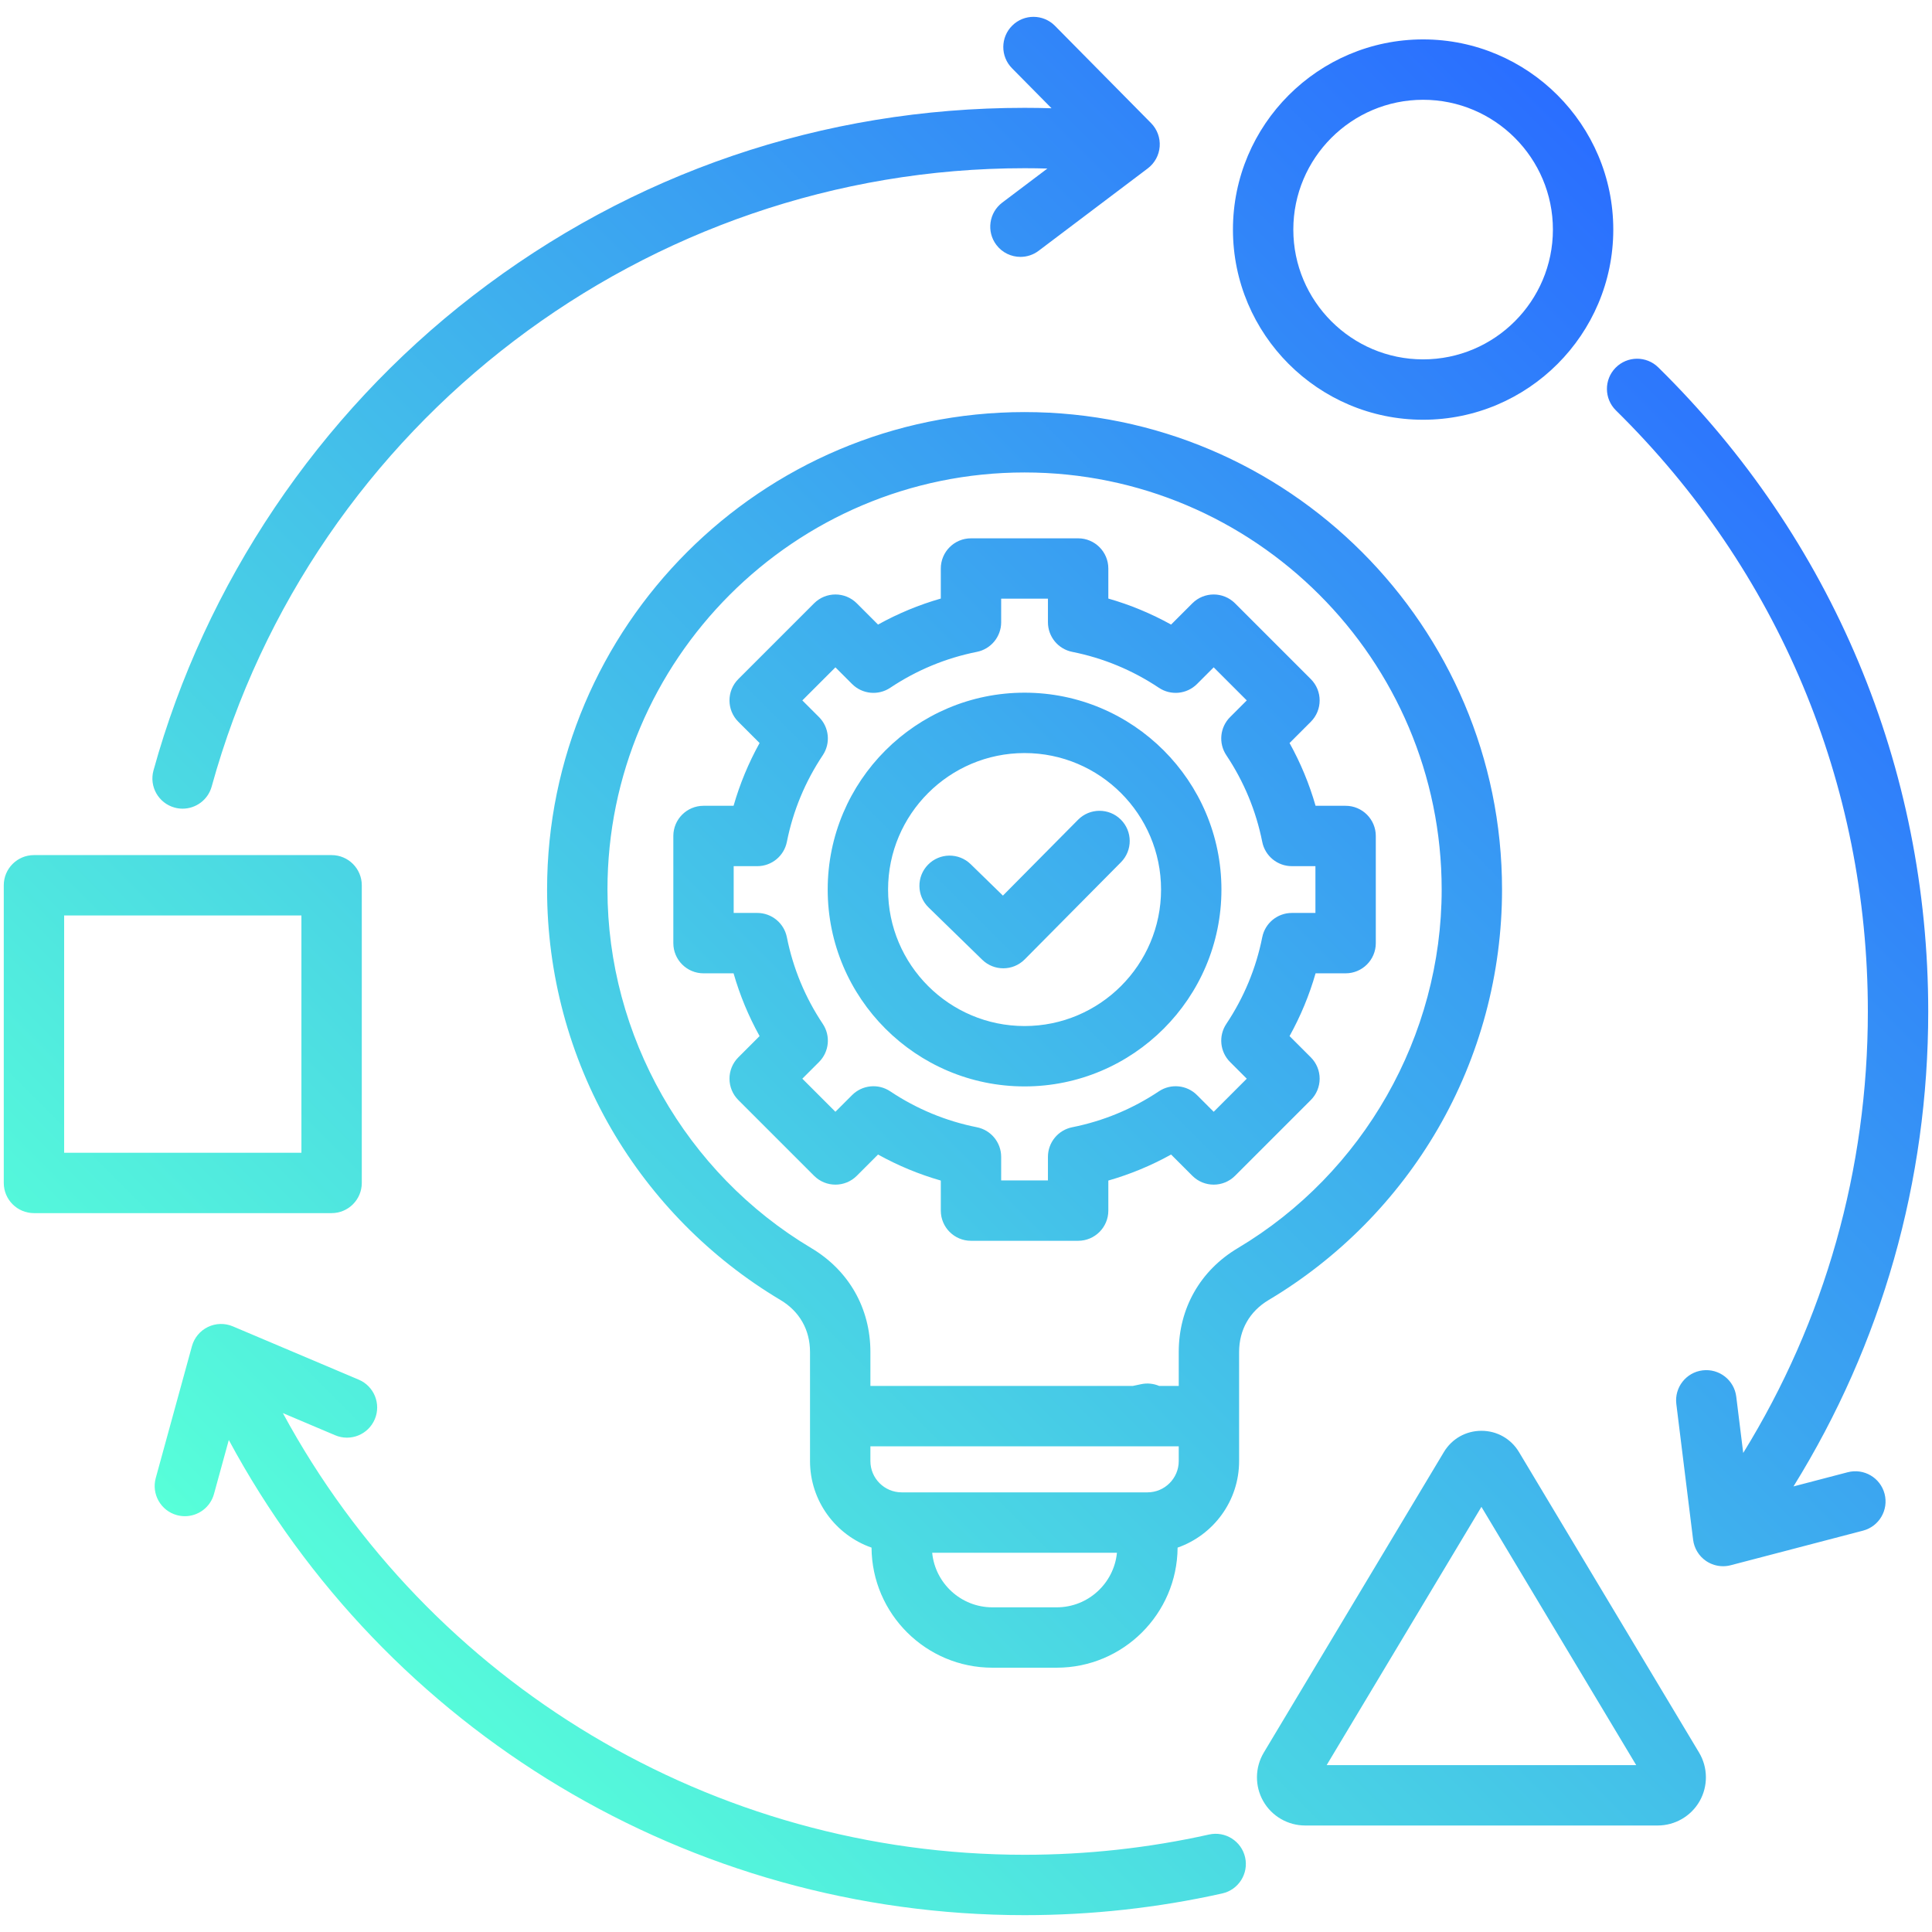 <svg xmlns="http://www.w3.org/2000/svg" xmlns:xlink="http://www.w3.org/1999/xlink" id="Layer_1" viewBox="0 0 512 512"><linearGradient id="SVGID_1_" gradientUnits="userSpaceOnUse" x1="104.269" x2="476.105" y1="460.402" y2="88.565"><stop offset="0" stop-color="#57ffd9"></stop><stop offset="1" stop-color="#2a6eff"></stop></linearGradient><path d="m499.431 395.875c1.117 4.274-1.442 8.646-5.717 9.764l-35.06 9.165c-.667.174-1.347.26-2.023.26-1.586 0-3.152-.472-4.491-1.38-1.908-1.294-3.165-3.35-3.448-5.639l-4.447-35.964c-.542-4.385 2.573-8.379 6.958-8.921 4.39-.537 8.379 2.573 8.921 6.958l1.846 14.929c21.661-35.114 33.03-75.211 33.03-116.987 0-60.37-23.709-116.941-66.759-159.293-3.149-3.099-3.191-8.164-.093-11.313 3.102-3.151 8.166-3.188 11.313-.093 46.133 45.383 71.539 106.005 71.539 170.699 0 44.959-12.295 88.105-35.707 125.856l14.374-3.758c4.278-1.112 8.645 1.442 9.764 5.717zm-453.174-181.86c.713.197 1.43.291 2.135.291 3.508 0 6.728-2.326 7.706-5.872 26.643-96.476 115.228-163.856 215.423-163.856 2.009 0 4.025.033 6.044.088l-11.958 9.026c-3.526 2.662-4.227 7.679-1.564 11.205 1.572 2.083 3.967 3.18 6.391 3.18 1.679 0 3.371-.525 4.814-1.615l28.922-21.833c1.84-1.39 2.992-3.506 3.158-5.806.167-2.3-.666-4.561-2.287-6.201l-25.467-25.78c-3.105-3.143-8.171-3.174-11.313-.069-3.144 3.105-3.174 8.17-.069 11.313l10.474 10.603c-2.387-.072-4.771-.111-7.145-.111-53.463 0-104.033 17.232-146.242 49.834-40.88 31.575-70.926 76.238-84.603 125.762-1.177 4.259 1.322 8.665 5.581 9.841zm274.161 272.152c-15.95 3.562-32.401 5.369-48.897 5.369-82.603 0-157.734-45.343-196.555-117.047l13.867 5.872c4.07 1.722 8.764-.179 10.486-4.248 1.723-4.068-.18-8.763-4.248-10.486l-33.369-14.13c-2.122-.896-4.532-.839-6.607.168-2.075 1.005-3.616 2.857-4.227 5.082l-9.592 34.944c-1.169 4.261 1.337 8.662 5.598 9.832.709.194 1.421.287 2.122.287 3.513 0 6.734-2.333 7.71-5.885l3.928-14.309c41.519 77.122 122.182 125.92 210.887 125.92 17.667 0 35.293-1.936 52.386-5.754 4.312-.963 7.026-5.239 6.063-9.552-.964-4.312-5.25-7.021-9.552-6.063zm6.326-425.327c0-27.789 22.607-50.397 50.396-50.397s50.397 22.608 50.397 50.397-22.608 50.397-50.397 50.397-50.396-22.608-50.396-50.397zm16 0c0 18.967 15.43 34.397 34.396 34.397s34.397-15.431 34.397-34.397-15.431-34.397-34.397-34.397-34.396 15.43-34.396 34.397zm-254.866 260.65h-78.878c-4.418 0-8-3.582-8-8v-78.879c0-4.418 3.582-8 8-8h78.878c4.418 0 8 3.582 8 8v78.879c0 4.418-3.582 8-8 8zm-8-78.879h-62.878v62.879h62.878zm370.389 221.834c2.361 3.941 2.424 8.869.163 12.859-2.261 3.991-6.521 6.471-11.115 6.471h-93.44c-4.595 0-8.854-2.479-11.114-6.47-2.262-3.991-2.198-8.919.163-12.86l47.717-79.63c2.114-3.528 5.836-5.636 9.955-5.636 4.118 0 7.84 2.106 9.954 5.636zm-16.658 3.33-41.015-68.444-41.015 68.444zm-97.402-123.257c-5.049 3.01-7.83 7.902-7.83 13.777v28.902c0 10.596-6.821 19.624-16.3 22.937-.117 17.568-14.438 31.825-32.033 31.825h-17.048c-17.594 0-31.916-14.257-32.033-31.826-9.479-3.313-16.3-12.341-16.3-22.937v-28.902c0-5.875-2.781-10.769-7.83-13.777-18.5-11.022-33.994-26.69-44.808-45.311-11.149-19.197-17.042-41.144-17.042-63.464 0-69.771 56.765-126.535 126.537-126.535s126.536 56.764 126.536 126.535c0 22.32-5.893 44.267-17.042 63.464-10.813 18.621-26.307 34.289-44.807 45.312zm-40.205 66.974h-48.965c.793 8.109 7.646 14.468 15.958 14.468h17.048c8.314 0 15.166-6.359 15.959-14.468zm16.375-24.295v-3.905h-81.714v3.905c0 4.574 3.721 8.295 8.295 8.295h65.125c4.573 0 8.294-3.721 8.294-8.295zm69.68-151.454c0-60.949-49.586-110.535-110.536-110.535s-110.537 49.586-110.537 110.535c0 38.756 20.707 75.169 54.039 95.03 9.939 5.923 15.641 15.954 15.641 27.521v8.997h69.536l2.23-.471c1.616-.343 3.275-.16 4.766.471h5.181v-8.997c0-11.567 5.7-21.599 15.64-27.521 33.333-19.861 54.04-56.274 54.04-95.03zm-34.678 44.466c1.5 1.5 2.343 3.535 2.343 5.656 0 2.122-.843 4.157-2.344 5.657l-20.08 20.078c-3.123 3.124-8.188 3.124-11.313-.001l-5.633-5.633c-5.276 2.928-10.84 5.233-16.634 6.895v7.963c0 4.418-3.582 8-8 8h-28.396c-4.418 0-8-3.582-8-8v-7.963c-5.793-1.661-11.354-3.967-16.633-6.896l-5.634 5.635c-3.125 3.124-8.189 3.123-11.314 0l-20.079-20.079c-1.5-1.501-2.343-3.536-2.343-5.657 0-2.122.843-4.157 2.344-5.657l5.634-5.634c-2.928-5.276-5.233-10.839-6.895-16.633h-7.963c-4.418 0-8-3.582-8-8v-28.396c0-4.418 3.582-8 8-8h7.963c1.661-5.794 3.966-11.354 6.895-16.633l-5.635-5.634c-3.124-3.125-3.124-8.189 0-11.314l20.079-20.079c3.125-3.122 8.189-3.124 11.314 0l5.634 5.635c5.276-2.929 10.838-5.234 16.633-6.896v-7.962c0-4.418 3.582-8 8-8h28.396c4.418 0 8 3.582 8 8v7.962c5.793 1.66 11.355 3.966 16.634 6.895l5.633-5.634c3.124-3.122 8.188-3.124 11.314 0l20.079 20.079c3.124 3.125 3.124 8.189 0 11.314l-5.634 5.633c2.929 5.276 5.234 10.839 6.896 16.634h7.961c4.418 0 8 3.582 8 8v28.396c0 4.418-3.582 8-8 8h-7.961c-1.661 5.793-3.967 11.354-6.896 16.633zm-5.025-38.269h6.246v-12.396h-6.246c-3.815 0-7.1-2.694-7.846-6.436-1.643-8.238-4.846-15.966-9.521-22.969-2.117-3.173-1.7-7.4.997-10.099l4.422-4.421-8.766-8.766-4.421 4.422c-2.699 2.697-6.924 3.116-10.098.997-7.008-4.676-14.735-7.879-22.969-9.52-3.742-.746-6.437-4.03-6.437-7.846v-6.247h-12.396v6.247c0 3.815-2.694 7.1-6.436 7.846-8.237 1.643-15.965 4.846-22.968 9.521-3.175 2.117-7.4 1.699-10.099-.997l-4.422-4.423-8.766 8.766 4.423 4.422c2.697 2.698 3.114 6.925.997 10.098-4.676 7.006-7.878 14.733-9.52 22.968-.746 3.742-4.03 6.437-7.846 6.437h-6.248v12.396h6.248c3.815 0 7.1 2.694 7.846 6.436 1.643 8.237 4.846 15.965 9.521 22.968 2.118 3.174 1.7 7.4-.998 10.099l-4.423 4.422 8.766 8.766 4.422-4.423c2.698-2.697 6.924-3.116 10.098-.997 7.009 4.677 14.736 7.88 22.968 9.521 3.742.746 6.437 4.03 6.437 7.846v6.248h12.396v-6.248c0-3.815 2.694-7.1 6.436-7.846 8.238-1.643 15.966-4.846 22.969-9.521 3.175-2.117 7.402-1.7 10.099.998l4.422 4.422 8.766-8.766-4.423-4.423c-2.697-2.697-3.114-6.924-.997-10.097 4.676-7.008 7.879-14.735 9.521-22.969.747-3.741 4.031-6.436 7.846-6.436zm-18.662-6.198c0 28.768-23.404 52.172-52.172 52.172s-52.172-23.404-52.172-52.172 23.404-52.172 52.172-52.172 52.172 23.405 52.172 52.172zm-16 0c0-19.945-16.227-36.172-36.172-36.172s-36.172 16.227-36.172 36.172 16.227 36.172 36.172 36.172 36.172-16.226 36.172-36.172zm-21.992-18.5-19.917 20.104-8.543-8.327c-3.164-3.085-8.229-3.019-11.312.145-3.084 3.164-3.02 8.229.145 11.312l14.226 13.866c1.555 1.516 3.569 2.271 5.584 2.271 2.061 0 4.119-.791 5.684-2.37l25.502-25.741c3.109-3.139 3.086-8.203-.054-11.313-3.139-3.109-8.204-3.086-11.315.053z" fill="url(#SVGID_1_)"></path></svg>